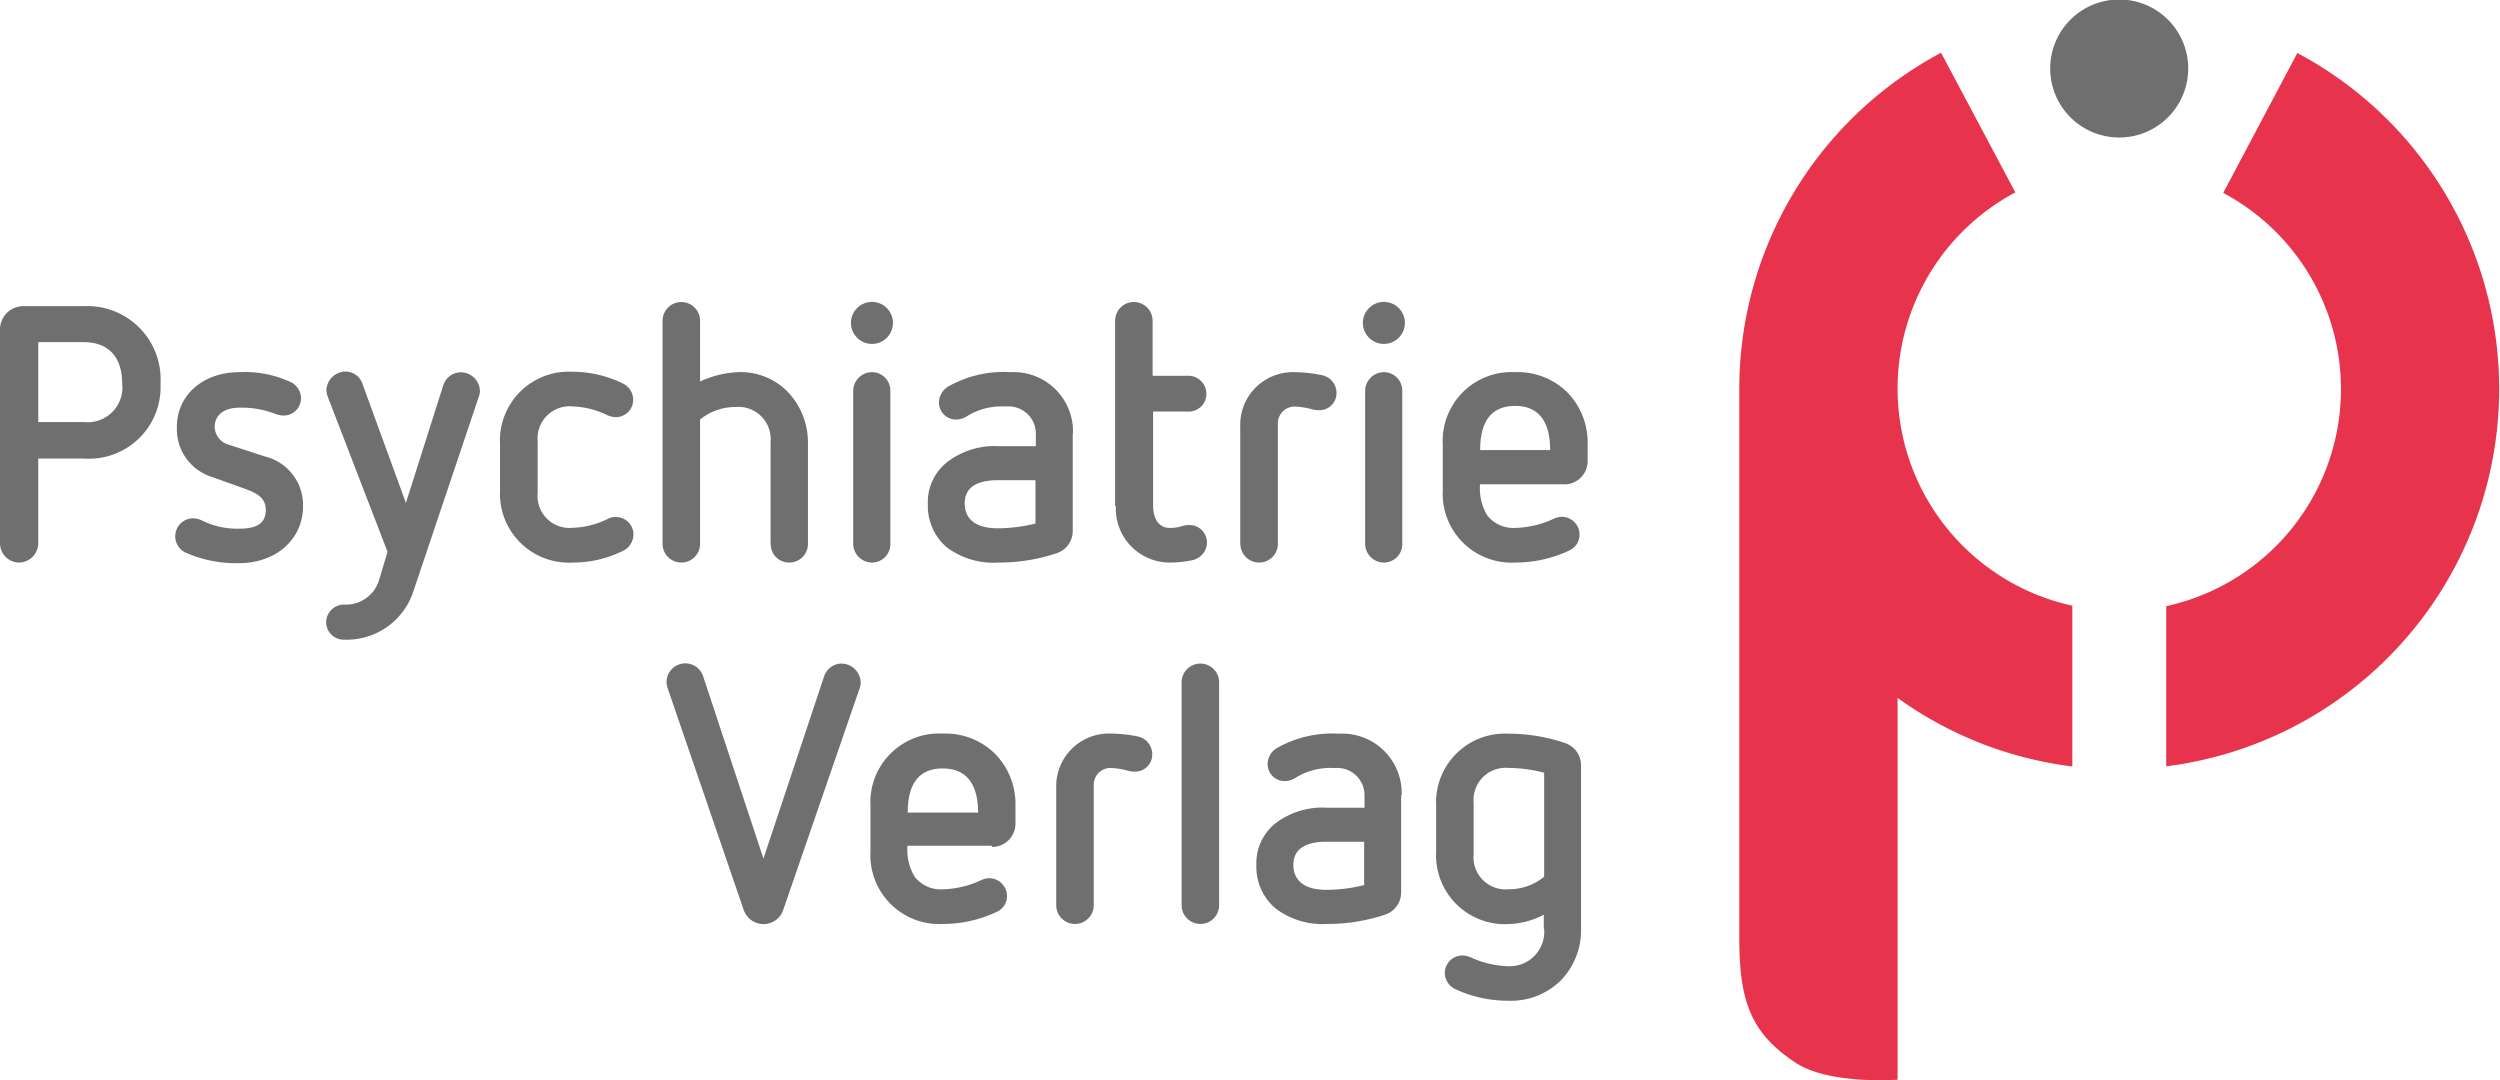 <svg id="Ebene_1" data-name="Ebene 1" xmlns="http://www.w3.org/2000/svg" xmlns:xlink="http://www.w3.org/1999/xlink" viewBox="0 0 199.98 86.41"><defs><style>.cls-1{fill:none;}.cls-2{clip-path:url(#clip-path);}.cls-3{fill:#e7344c;}.cls-4{fill:#706f6f;}</style><clipPath id="clip-path"><rect class="cls-1" width="199.98" height="86.41"/></clipPath></defs><title>PSY Logo 4c</title><g class="cls-2"><path class="cls-3" d="M151.79,55.82V86.37s-5.43.41-8.12-1.34c-3.6-2.35-4.54-4.9-4.54-10V31.22a30.46,30.46,0,0,1,16.14-27l5.94,11.17a17.78,17.78,0,0,0,4.56,33.06V61.31a30.26,30.26,0,0,1-14-5.5m32-51.57a30.43,30.43,0,0,1-10.49,57.06V48.49a17.78,17.78,0,0,0,4.56-33.06Z"/><path class="cls-4" d="M164,5.52A5.52,5.52,0,1,1,169.56,11,5.52,5.52,0,0,1,164,5.52"/><path class="cls-4" d="M59.48,72.76a1.68,1.68,0,0,0,1.59,1.16,1.66,1.66,0,0,0,1.59-1.16l6.1-17.69a1.3,1.3,0,0,0,.09-0.46,1.56,1.56,0,0,0-1.53-1.53,1.48,1.48,0,0,0-1.39,1l-4.86,14.6-4.83-14.6a1.5,1.5,0,0,0-2.92.49,1.48,1.48,0,0,0,.09.49Z"/><path class="cls-4" d="M72.61,65c0-2.43,1-3.53,2.8-3.53s2.83,1.13,2.83,3.53H72.61Zm6.74,2.75a1.87,1.87,0,0,0,1.88-1.88V64.46A5.76,5.76,0,0,0,79.6,60.3a5.66,5.66,0,0,0-4.19-1.62,5.5,5.5,0,0,0-5.78,5.78v3.64a5.51,5.51,0,0,0,5.78,5.81,10.06,10.06,0,0,0,4.39-1,1.38,1.38,0,0,0,.75-1.3,1.43,1.43,0,0,0-1.42-1.36,1.55,1.55,0,0,0-.61.14,7.75,7.75,0,0,1-3.12.75,2.66,2.66,0,0,1-2.23-1,4.19,4.19,0,0,1-.58-2.49h6.74Z"/><path class="cls-4" d="M84.49,72.41a1.49,1.49,0,1,0,3,0V62.76a1.34,1.34,0,0,1,1.33-1.33,6.24,6.24,0,0,1,1.44.23,1.59,1.59,0,0,0,.49.06,1.36,1.36,0,0,0,1.42-1.39A1.45,1.45,0,0,0,91,58.91a11.13,11.13,0,0,0-2.17-.23A4.21,4.21,0,0,0,84.49,63v9.42Z"/><path class="cls-4" d="M94.52,72.41a1.49,1.49,0,1,0,3,0V54.58a1.49,1.49,0,1,0-3,0V72.41Z"/><path class="cls-4" d="M109.12,70.8a12.77,12.77,0,0,1-3,.38c-2.51,0-2.66-1.45-2.66-2s0.14-1.85,2.66-1.85h3V70.8Zm3-7.2a4.75,4.75,0,0,0-5-4.91,9,9,0,0,0-5,1.16,1.51,1.51,0,0,0-.72,1.33,1.36,1.36,0,0,0,1.42,1.3,1.66,1.66,0,0,0,.81-0.26,5.25,5.25,0,0,1,3.12-.78,2.18,2.18,0,0,1,2.4,2.17v1h-3A6.2,6.2,0,0,0,102,65.88a4.08,4.08,0,0,0-1.5,3.32,4.36,4.36,0,0,0,1.5,3.44,6.2,6.2,0,0,0,4.13,1.27,14.58,14.58,0,0,0,4.68-.75,1.87,1.87,0,0,0,1.27-1.76V63.6Z"/><path class="cls-4" d="M123.52,70.13a4.39,4.39,0,0,1-2.83,1,2.56,2.56,0,0,1-2.81-2.8V64.23a2.57,2.57,0,0,1,2.81-2.8,11.34,11.34,0,0,1,2.83.38v8.33Zm0,4.16a2.76,2.76,0,0,1-2.83,3,7.59,7.59,0,0,1-3-.69,1.89,1.89,0,0,0-.67-0.17,1.42,1.42,0,0,0-1.45,1.39,1.47,1.47,0,0,0,.9,1.33,10,10,0,0,0,4.19.9,5.67,5.67,0,0,0,4.19-1.62,5.76,5.76,0,0,0,1.62-4.16V61.2a1.87,1.87,0,0,0-1.27-1.76,14,14,0,0,0-4.54-.75,5.5,5.5,0,0,0-5.78,5.78v3.64a5.51,5.51,0,0,0,5.78,5.81,6.46,6.46,0,0,0,2.83-.75v1.13Z"/><path class="cls-4" d="M3.06,33.76V27.37H6.71c2,0,3.06,1.24,3.06,3.27a2.78,2.78,0,0,1-3.06,3.12H3.06ZM0,43.47A1.54,1.54,0,0,0,1.53,45a1.56,1.56,0,0,0,1.53-1.53V36.68H6.71a5.73,5.73,0,0,0,6.13-6,5.86,5.86,0,0,0-6.13-6.19H1.88A1.87,1.87,0,0,0,0,26.3V43.47Z"/><path class="cls-4" d="M19.32,39c1.07,0.38,1.94.72,1.94,1.79s-0.72,1.5-2.11,1.5a6.35,6.35,0,0,1-3-.66,1.89,1.89,0,0,0-.67-0.17,1.44,1.44,0,0,0-.55,2.78,10,10,0,0,0,4.16.81c3.09,0,5.15-2,5.15-4.54a4,4,0,0,0-3.06-4l-2.83-.92a1.54,1.54,0,0,1-1.18-1.42c0-1,.78-1.56,2-1.56A7.41,7.41,0,0,1,22,33.1a2,2,0,0,0,.69.14,1.39,1.39,0,0,0,1.39-1.39,1.46,1.46,0,0,0-1-1.36,8.6,8.6,0,0,0-3.93-.72c-2.89,0-5,1.82-5,4.37a4,4,0,0,0,2.77,4Z"/><path class="cls-4" d="M30.29,46.51a2.77,2.77,0,0,1-2.78,1.85,1.43,1.43,0,0,0-1.42,1.39,1.41,1.41,0,0,0,1.47,1.42,5.62,5.62,0,0,0,5.55-4L38.3,31.74a1.3,1.3,0,0,0,.09-0.46,1.54,1.54,0,0,0-1.53-1.5,1.49,1.49,0,0,0-1.39,1l-3,9.45L29,30.72a1.43,1.43,0,0,0-1.36-1,1.55,1.55,0,0,0-1.53,1.47,1.89,1.89,0,0,0,.11.55L31,44.14Z"/><path class="cls-4" d="M40,39.2A5.51,5.51,0,0,0,45.8,45a9,9,0,0,0,4-.92,1.47,1.47,0,0,0,.87-1.33,1.39,1.39,0,0,0-1.39-1.39,1.2,1.2,0,0,0-.64.14,6.85,6.85,0,0,1-2.83.72,2.56,2.56,0,0,1-2.8-2.8v-4.1a2.57,2.57,0,0,1,2.8-2.81,6.88,6.88,0,0,1,2.75.69,1.75,1.75,0,0,0,.69.17A1.39,1.39,0,0,0,50.65,32a1.45,1.45,0,0,0-.84-1.33,9.1,9.1,0,0,0-4-.93A5.5,5.5,0,0,0,40,35.55V39.2Z"/><path class="cls-4" d="M61.65,43.5A1.47,1.47,0,0,0,63.13,45a1.49,1.49,0,0,0,1.5-1.5v-8A5.88,5.88,0,0,0,63,31.33a5.28,5.28,0,0,0-4-1.56,8,8,0,0,0-3,.75V25.66a1.49,1.49,0,1,0-3,0V43.5a1.49,1.49,0,1,0,3,0V33.56a4.44,4.44,0,0,1,2.81-1,2.58,2.58,0,0,1,2.83,2.8V43.5Z"/><path class="cls-4" d="M68.25,43.5a1.51,1.51,0,0,0,1.5,1.5,1.47,1.47,0,0,0,1.47-1.5V31.27a1.47,1.47,0,0,0-1.47-1.5,1.51,1.51,0,0,0-1.5,1.5V43.5Zm3.18-17.67a1.68,1.68,0,1,0-1.68,1.68,1.68,1.68,0,0,0,1.68-1.68"/><path class="cls-4" d="M82.83,41.88a12.78,12.78,0,0,1-3,.38c-2.52,0-2.66-1.45-2.66-2s0.14-1.85,2.66-1.85h3v3.44Zm3-7.2a4.75,4.75,0,0,0-5-4.91,9,9,0,0,0-5,1.16,1.51,1.51,0,0,0-.72,1.33,1.36,1.36,0,0,0,1.42,1.3,1.68,1.68,0,0,0,.81-0.26,5.24,5.24,0,0,1,3.12-.78,2.18,2.18,0,0,1,2.4,2.17v1h-3A6.2,6.2,0,0,0,75.72,37a4.08,4.08,0,0,0-1.5,3.33,4.36,4.36,0,0,0,1.5,3.44A6.2,6.2,0,0,0,79.86,45a14.63,14.63,0,0,0,4.68-.75,1.87,1.87,0,0,0,1.27-1.76V34.69Z"/><path class="cls-4" d="M89.26,40.5A4.31,4.31,0,0,0,93.57,45a8.56,8.56,0,0,0,1.71-.17,1.48,1.48,0,0,0,1.27-1.42A1.4,1.4,0,0,0,95.1,42c-0.55,0-.69.23-1.53,0.23s-1.33-.69-1.33-1.79V32.92H95a1.41,1.41,0,0,0,1.5-1.45A1.44,1.44,0,0,0,95,30.06h-2.8V25.66a1.49,1.49,0,1,0-3,0V40.5Z"/><path class="cls-4" d="M99.22,43.5a1.49,1.49,0,1,0,3,0V33.85a1.34,1.34,0,0,1,1.33-1.33,6.28,6.28,0,0,1,1.45.23,1.59,1.59,0,0,0,.49.06,1.36,1.36,0,0,0,1.42-1.39A1.45,1.45,0,0,0,105.69,30a11.12,11.12,0,0,0-2.17-.23,4.21,4.21,0,0,0-4.31,4.31V43.5Z"/><path class="cls-4" d="M109.2,43.5a1.51,1.51,0,0,0,1.5,1.5,1.47,1.47,0,0,0,1.47-1.5V31.27a1.47,1.47,0,0,0-1.47-1.5,1.51,1.51,0,0,0-1.5,1.5V43.5Zm3.18-17.67a1.68,1.68,0,1,0-1.68,1.68,1.68,1.68,0,0,0,1.68-1.68"/><path class="cls-4" d="M118.4,36c0-2.43,1-3.53,2.81-3.53S124,33.64,124,36H118.4Zm6.74,2.75A1.87,1.87,0,0,0,127,36.91V35.55a5.76,5.76,0,0,0-1.62-4.16,5.66,5.66,0,0,0-4.19-1.62,5.5,5.5,0,0,0-5.78,5.78V39.2A5.51,5.51,0,0,0,121.21,45a10.08,10.08,0,0,0,4.39-1,1.38,1.38,0,0,0,.75-1.3,1.43,1.43,0,0,0-1.42-1.36,1.55,1.55,0,0,0-.61.14,7.73,7.73,0,0,1-3.12.75,2.66,2.66,0,0,1-2.23-1,4.19,4.19,0,0,1-.58-2.49h6.74Z"/></g></svg>
